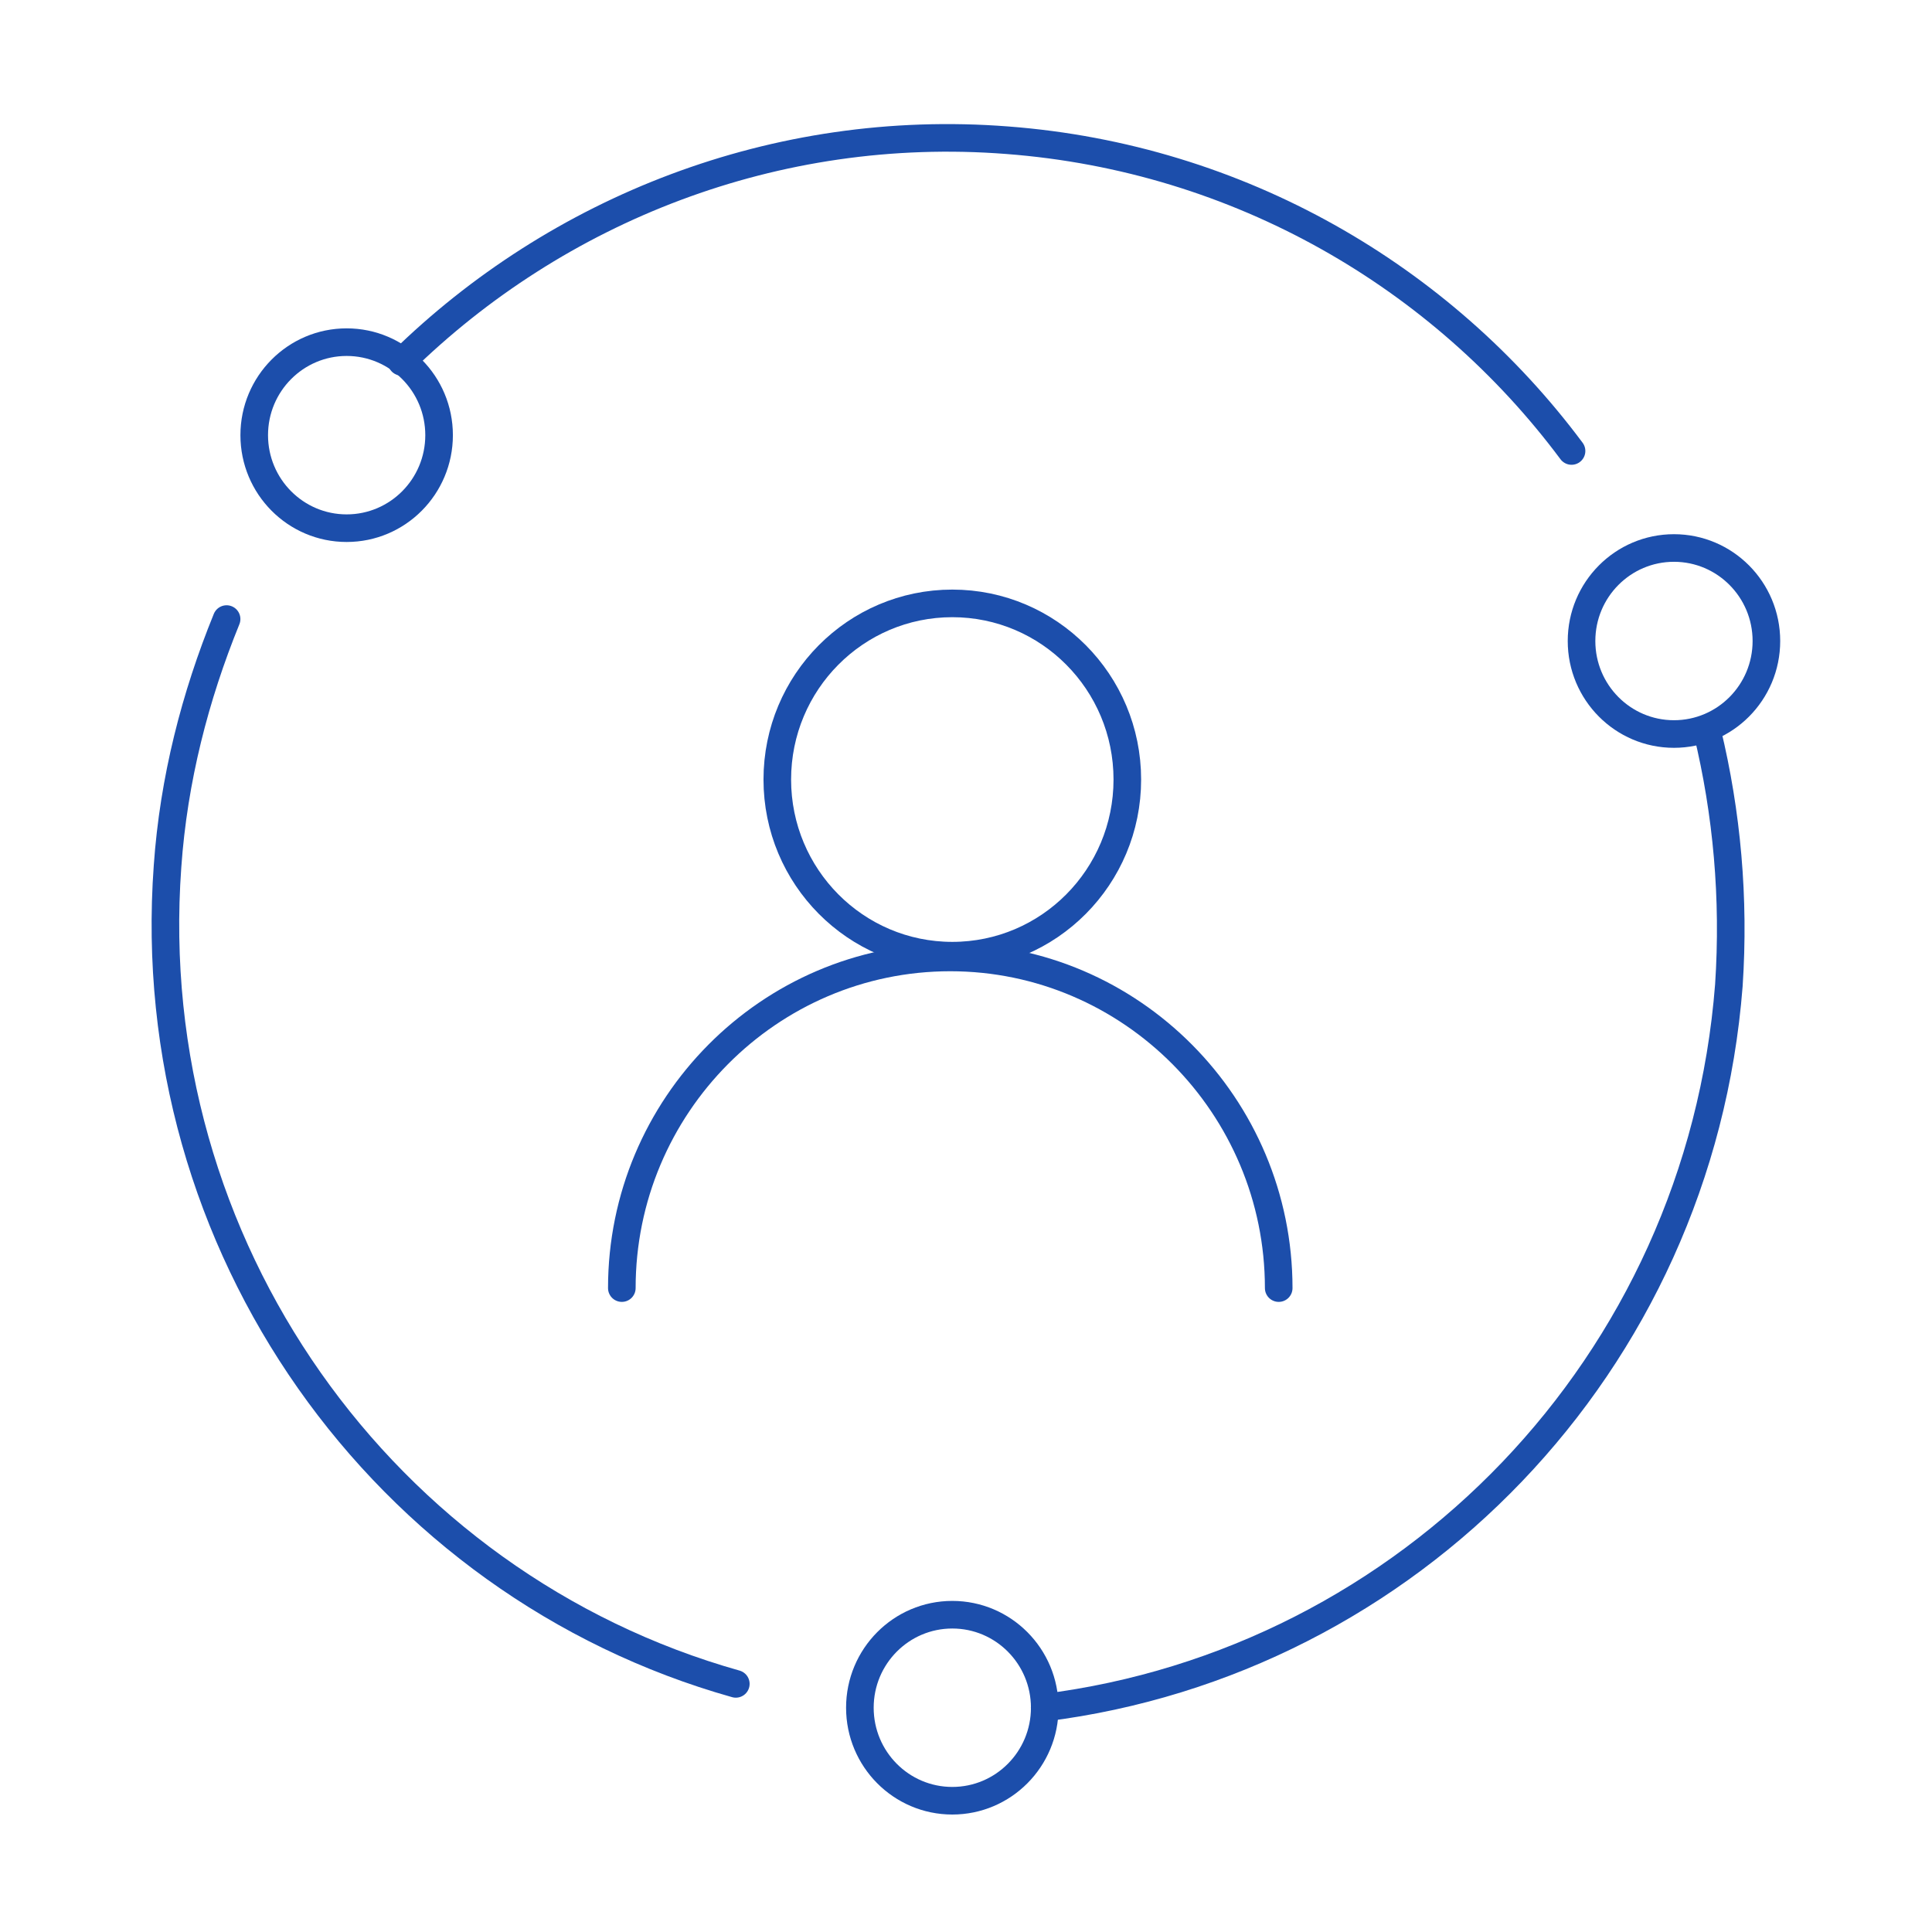 <svg width="70" height="70" viewBox="0 0 70 70" fill="none" xmlns="http://www.w3.org/2000/svg" xmlns:xlink="http://www.w3.org/1999/xlink">
	<desc>
			Created with Pixso.
	</desc>
	<defs>
		<clipPath id="clip319_12305">
			<rect id="svg" width="70" height="70" fill="white" fill-opacity="0"/>
		</clipPath>
	</defs>
	<g clip-path="url(#clip319_12305)">
		<path id="path" d="M37.93 62.34L37.91 62.37C37.63 62.4 37.39 62.21 37.35 61.93C37.32 61.65 37.51 61.41 37.79 61.37L37.81 61.39L37.93 62.34ZM61.4 26.65L61.37 26.64C61.31 26.36 61.47 26.1 61.74 26.03C62.01 25.97 62.28 26.13 62.34 26.4L62.33 26.42L61.4 26.65Z" fill="#000000" fill-opacity="0" fill-rule="nonzero"/>
		<path id="path" d="M37.85 61.87C51.03 60.22 61.57 49.46 62.64 35.7C62.85 32.54 62.57 29.46 61.86 26.52" stroke="#1C4EAB" stroke-opacity="1" stroke-width="1" stroke-linejoin="round" stroke-linecap="round"/>
		<path id="path" d="M7.76 22.27L7.75 22.24C7.85 21.98 8.14 21.86 8.4 21.97C8.66 22.07 8.78 22.36 8.67 22.62L8.65 22.63L7.76 22.27ZM26.77 60.54L26.8 60.53C27.07 60.6 27.22 60.87 27.14 61.14C27.07 61.41 26.8 61.57 26.53 61.49L26.51 61.47L26.77 60.54Z" fill="#000000" fill-opacity="0" fill-rule="nonzero"/>
		<path id="path" d="M8.21 22.43C7.07 25.23 6.29 28.24 6.07 31.39C5.07 45.16 13.91 57.42 26.66 61.01" stroke="#1C4EAB" stroke-opacity="1" stroke-width="1" stroke-linejoin="round" stroke-linecap="round"/>
		<path id="path" d="M57.32 16.03L57.34 16.04C57.51 16.26 57.47 16.57 57.24 16.74C57.02 16.9 56.71 16.86 56.54 16.63L56.55 16.61L57.32 16.03ZM14.9 13.44L14.9 13.47C14.7 13.66 14.39 13.66 14.19 13.46C14 13.26 14 12.95 14.2 12.75L14.23 12.75L14.9 13.44Z" fill="#000000" fill-opacity="0" fill-rule="nonzero"/>
		<path id="path" d="M56.94 16.34C52.24 10.03 44.9 5.72 36.49 5.08C28.09 4.43 20.18 7.59 14.55 13.11" stroke="#1C4EAB" stroke-opacity="1" stroke-width="1" stroke-linejoin="round" stroke-linecap="round"/>
		<ellipse id="circle" cx="12.56" cy="15.767" rx="3.349" ry="3.37" fill="#000000" fill-opacity="0"/>
		<ellipse id="circle" cx="12.56" cy="15.767" rx="3.349" ry="3.37" stroke="#1C4EAB" stroke-opacity="1" stroke-width="1" stroke-linejoin="round"/>
		<ellipse id="circle" cx="60.651" cy="23.225" rx="3.349" ry="3.37" fill="#000000" fill-opacity="0"/>
		<ellipse id="circle" cx="60.651" cy="23.225" rx="3.349" ry="3.37" stroke="#1C4EAB" stroke-opacity="1" stroke-width="1" stroke-linejoin="round"/>
		<ellipse id="circle" cx="34.504" cy="61.874" rx="3.349" ry="3.37" fill="#000000" fill-opacity="0"/>
		<ellipse id="circle" cx="34.504" cy="61.874" rx="3.349" ry="3.37" stroke="#1C4EAB" stroke-opacity="1" stroke-width="1" stroke-linejoin="round"/>
		<ellipse id="circle" cx="34.504" cy="28.244" rx="6.341" ry="6.382" fill="#000000" fill-opacity="0"/>
		<ellipse id="circle" cx="34.504" cy="28.244" rx="6.341" ry="6.382" stroke="#1C4EAB" stroke-opacity="1" stroke-width="1" stroke-linejoin="round"/>
		<path id="path" d="M23.01 46.65L23.03 46.67C23.03 46.95 22.81 47.17 22.53 47.17C22.25 47.17 22.03 46.95 22.03 46.67L22.05 46.65L23.01 46.65ZM46.81 46.65L46.83 46.67C46.83 46.95 46.61 47.17 46.33 47.17C46.05 47.17 45.83 46.95 45.83 46.67L45.85 46.65L46.81 46.65Z" fill="#000000" fill-opacity="0" fill-rule="nonzero"/>
		<path id="path" d="M22.53 46.67C22.53 40.07 27.87 34.69 34.43 34.69C40.98 34.69 46.33 40.07 46.33 46.67" stroke="#1C4EAB" stroke-opacity="1" stroke-width="1" stroke-linejoin="round" stroke-linecap="round"/>
	</g>
</svg>
